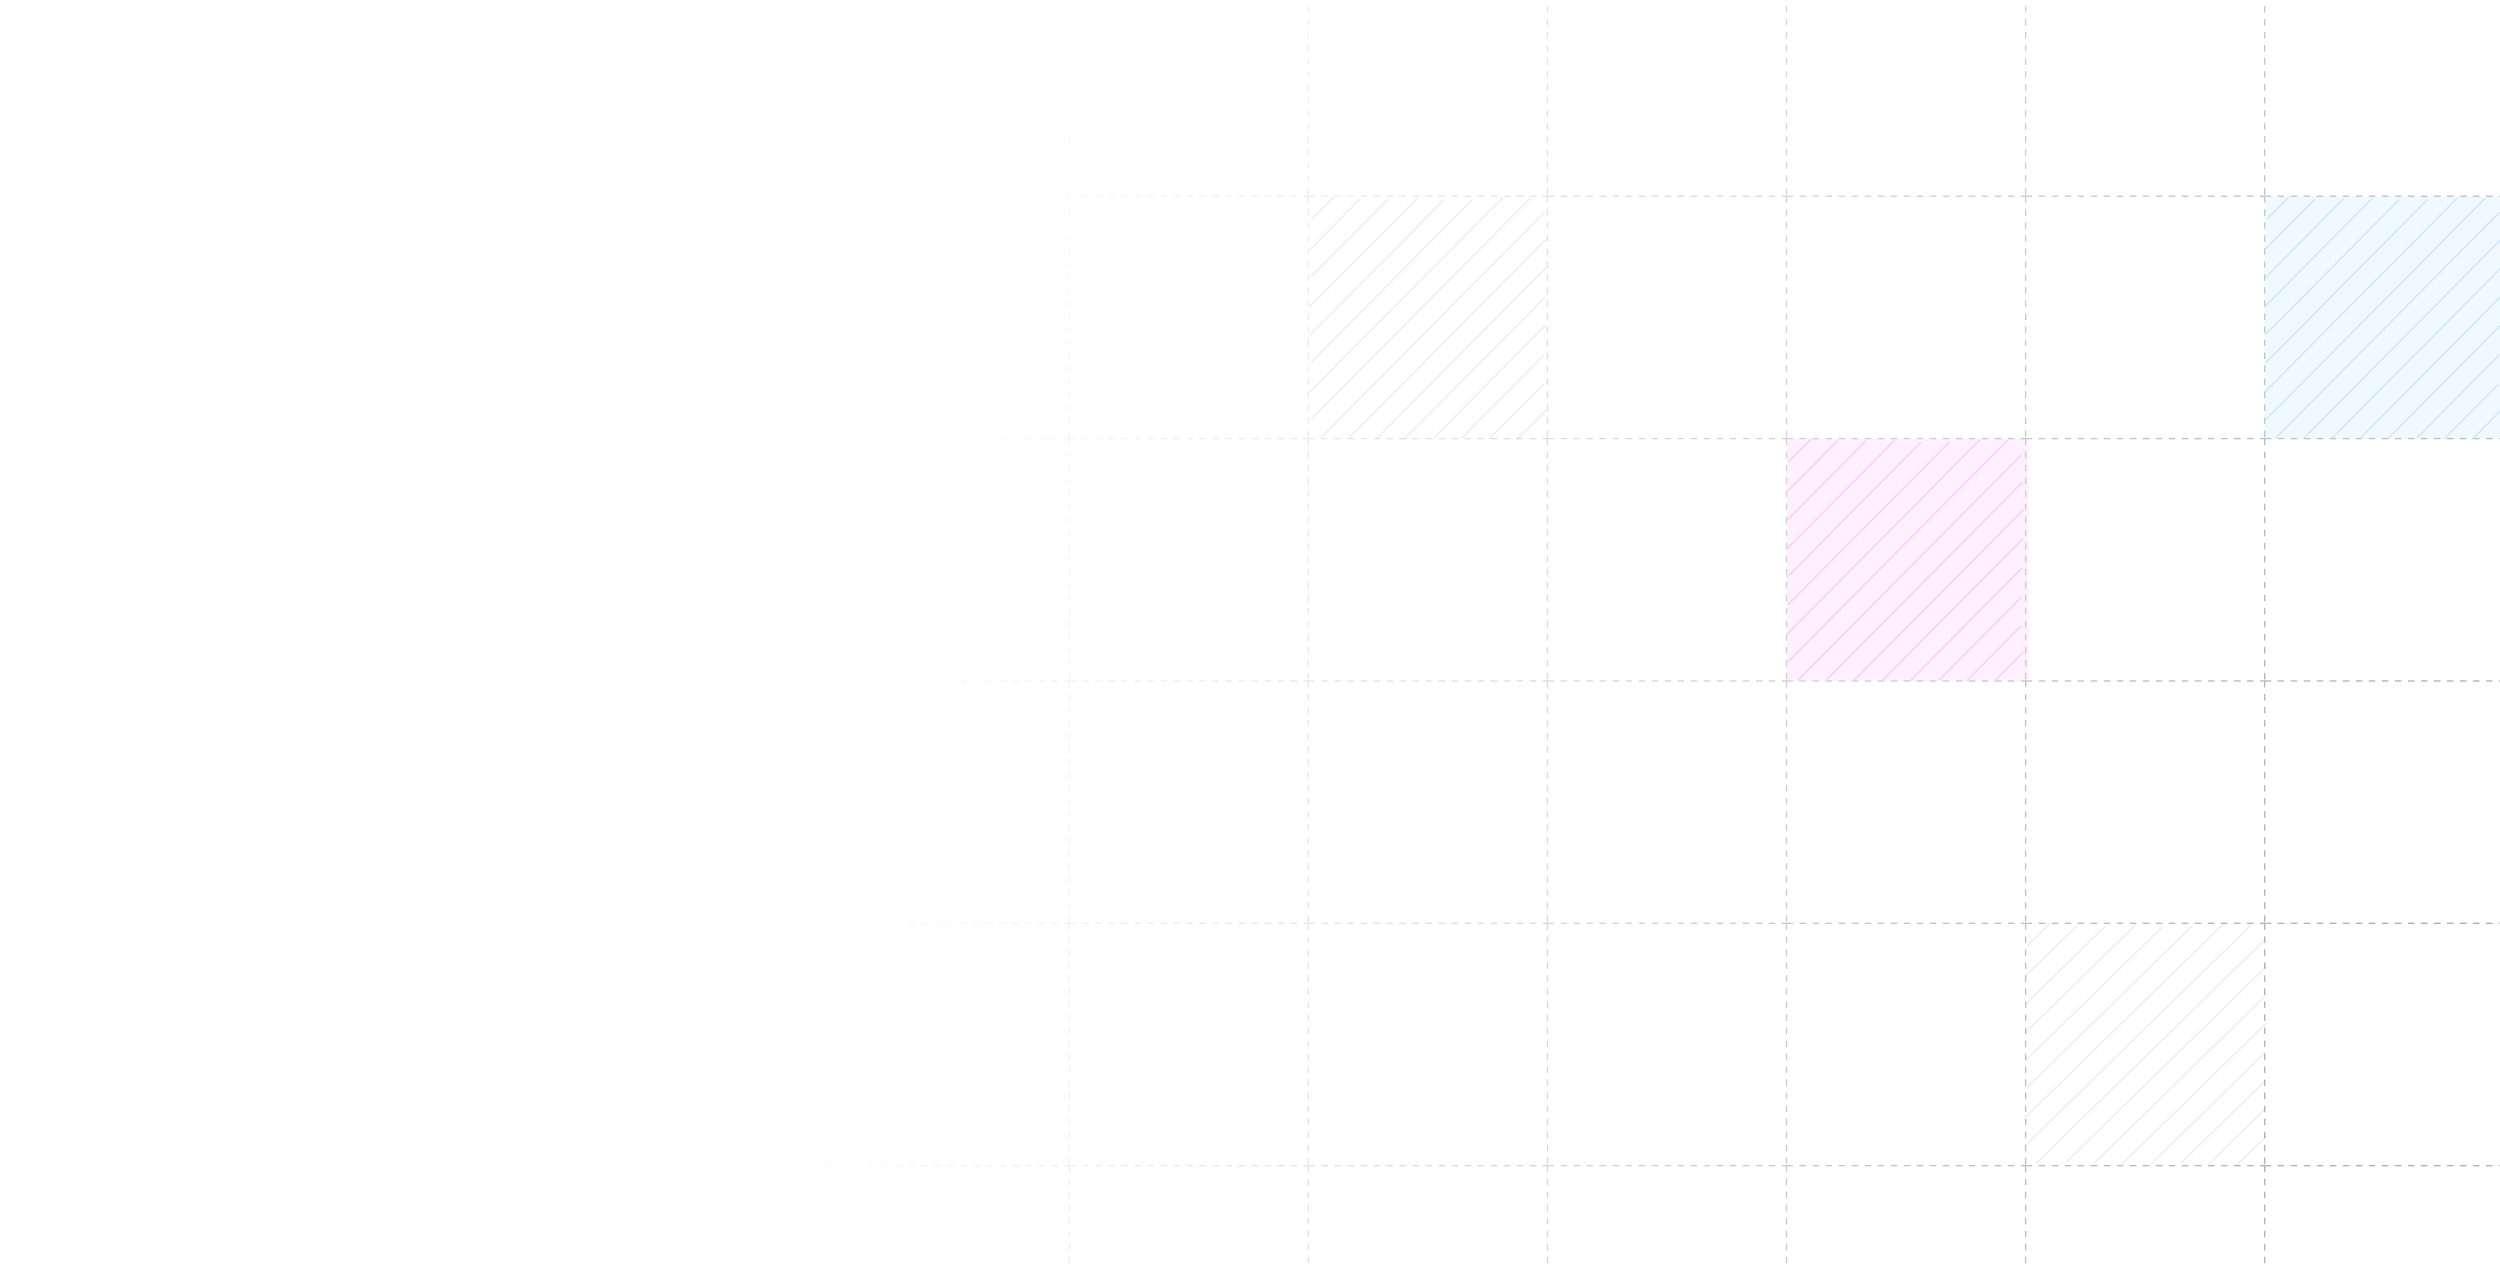 <svg width="1920" height="975" viewBox="0 0 1920 975" fill="none" xmlns="http://www.w3.org/2000/svg">
<path d="M-280.426 -36V-35.426M-280.426 -35.426L-280.426 150.708M-280.426 -35.426L-96.817 -35.426M-280.426 -35.426H-281M-280.426 150.708L-280.426 336.842M-280.426 150.708L-96.817 150.708M-280.426 150.708H-281M-280.426 336.842L-280.426 522.976M-280.426 336.842H-96.817M-280.426 336.842H-281M-280.426 522.976L-280.426 709.11M-280.426 522.976H-96.817M-280.426 522.976H-281M-280.426 709.11L-280.426 895.245M-280.426 709.11H-96.817M-280.426 709.11H-281M-280.426 895.245L-280.426 975M-280.426 895.245H-96.817M-280.426 895.245H-281M-96.817 -36V-35.426M-96.817 -35.426L-96.817 150.708M-96.817 -35.426L86.793 -35.426M-96.817 150.708V336.842M-96.817 150.708H86.793M-96.817 336.842L-96.817 522.976M-96.817 336.842L86.793 336.842M-96.817 522.976V709.11M-96.817 522.976L86.793 522.976M-96.817 709.11L-96.817 895.245M-96.817 709.11H86.793M-96.817 895.245V975M-96.817 895.245H86.793M86.793 -36V-35.426M86.793 -35.426V150.708M86.793 -35.426L270.402 -35.426M86.793 150.708V336.842M86.793 150.708L270.402 150.708M86.793 336.842L86.793 522.976M86.793 336.842H270.402M86.793 522.976V709.11M86.793 522.976H270.402M86.793 709.11V895.245M86.793 709.11H270.402M86.793 895.245V975M86.793 895.245H270.402M270.402 -36V-35.426M270.402 -35.426V150.708M270.402 -35.426L454.012 -35.426M270.402 150.708V336.842M270.402 150.708H454.012M270.402 336.842L270.402 522.976M270.402 336.842H454.012M270.402 522.976V709.11M270.402 522.976H454.012M270.402 709.11V895.245M270.402 709.11H454.012M270.402 895.245V975M270.402 895.245H454.012M454.012 -36V-35.426M454.012 -35.426V150.708M454.012 -35.426L637.621 -35.426M454.012 150.708V336.842M454.012 150.708L637.621 150.708M454.012 336.842L454.012 522.976M454.012 336.842H637.621M454.012 522.976V709.11M454.012 522.976H637.621M454.012 709.11V895.245M454.012 709.11H637.621M454.012 895.245V975M454.012 895.245H637.621M637.621 -36V-35.426M637.621 -35.426V150.708M637.621 -35.426L821.231 -35.426M637.621 150.708V336.842M637.621 150.708H821.231M637.621 336.842L637.621 522.976M637.621 336.842L821.231 336.842M637.621 522.976V709.11M637.621 522.976L821.231 522.976M637.621 709.11V895.245M637.621 709.11L821.231 709.11M637.621 895.245V975M637.621 895.245L821.231 895.245M821.231 -36V-35.426M821.231 -35.426V150.708M821.231 -35.426L1004.84 -35.426M821.231 150.708V336.842M821.231 150.708L1004.84 150.708M821.231 336.842L821.231 522.976M821.231 336.842H1004.84M821.231 522.976V709.11M821.231 522.976H1004.84M821.231 709.11V895.245M821.231 709.11H1004.84M821.231 895.245V975M821.231 895.245H1004.84M1004.84 -36V-35.426M1004.84 -35.426V150.708M1004.84 -35.426L1188.45 -35.426M1004.84 150.708V336.842M1004.84 150.708H1188.45M1004.84 336.842V522.976M1004.84 336.842H1188.45M1004.84 522.976V709.11M1004.84 522.976H1188.45M1004.84 709.11V895.245M1004.84 709.11H1188.45M1004.84 895.245V975M1004.84 895.245H1188.45M1188.45 -36V-35.426M1188.45 -35.426V150.708M1188.45 -35.426L1372.06 -35.426M1188.45 150.708V336.842M1188.45 150.708L1372.06 150.708M1188.45 336.842V522.976M1188.45 336.842H1372.06M1188.45 522.976V709.11M1188.45 522.976H1372.06M1188.45 709.11V895.245M1188.45 709.11H1372.06M1188.45 895.245V975M1188.45 895.245H1372.06M1372.06 -36V-35.426M1372.06 -35.426V150.708M1372.06 -35.426L1555.67 -35.426M1372.06 150.708V336.842M1372.06 150.708H1555.67M1372.06 336.842V522.976M1372.06 336.842L1555.67 336.842M1372.06 522.976V709.11M1372.06 522.976L1555.67 522.976M1372.06 709.11V895.245M1372.06 709.11H1555.67M1372.06 895.245V975M1372.06 895.245H1555.67M1555.67 -36V-35.426M1555.67 -35.426V150.708M1555.67 -35.426L1739.28 -35.426M1555.67 150.708V336.842M1555.67 150.708L1739.28 150.708M1555.67 336.842V522.976M1555.67 336.842H1739.28M1555.67 522.976V709.11M1555.67 522.976H1739.28M1555.67 709.11V895.245M1555.67 709.11H1739.28M1555.67 895.245V975M1555.67 895.245H1739.28M1739.28 -36V-35.426M1739.28 -35.426V150.708M1739.28 -35.426L1922.31 -35.426M1739.28 150.708V336.842M1739.28 150.708H1922.31M1739.28 336.842V522.976M1739.28 336.842H1922.31M1739.28 522.976V709.11M1739.28 522.976H1922.31M1739.28 709.11V895.245M1739.28 709.11H1922.31M1739.28 895.245V975M1739.28 895.245H1922.31M1922.89 -36V975" stroke="url(#paint0_radial_4635_3107)" stroke-dasharray="5 5"/>
<line y1="-0.5" x2="24.108" y2="-0.5" transform="matrix(-0.704 0.71 -0.704 -0.71 1023.96 151)" stroke="black" stroke-opacity="0.08"/>
<line y1="-0.5" x2="54.645" y2="-0.5" transform="matrix(-0.704 0.71 -0.704 -0.71 1044.29 152.365)" stroke="black" stroke-opacity="0.08"/>
<line y1="-0.5" x2="85.183" y2="-0.5" transform="matrix(-0.704 0.71 -0.704 -0.71 1066.02 152.323)" stroke="black" stroke-opacity="0.08"/>
<line y1="-0.5" x2="117.327" y2="-0.5" transform="matrix(-0.704 0.71 -0.704 -0.71 1088.18 151.843)" stroke="black" stroke-opacity="0.08"/>
<line y1="-0.5" x2="146.257" y2="-0.5" transform="matrix(-0.704 0.71 -0.704 -0.71 1108.51 153.208)" stroke="black" stroke-opacity="0.08"/>
<line y1="-0.5" x2="176.794" y2="-0.5" transform="matrix(-0.704 0.71 -0.704 -0.71 1130.68 152.729)" stroke="black" stroke-opacity="0.08"/>
<line y1="-0.5" x2="210.545" y2="-0.5" transform="matrix(-0.704 0.71 -0.704 -0.71 1153.97 151.108)" stroke="black" stroke-opacity="0.08"/>
<line y1="-0.5" x2="239.475" y2="-0.5" transform="matrix(-0.704 0.71 -0.704 -0.71 1175 151.77)" stroke="black" stroke-opacity="0.08"/>
<line y1="-0.5" x2="244.297" y2="-0.5" transform="matrix(-0.704 0.71 -0.704 -0.71 1185.85 162.7)" stroke="black" stroke-opacity="0.08"/>
<line y1="-0.5" x2="213.76" y2="-0.5" transform="matrix(-0.704 0.71 -0.704 -0.71 1186.5 183.9)" stroke="black" stroke-opacity="0.08"/>
<line y1="-0.5" x2="184.83" y2="-0.5" transform="matrix(-0.704 0.71 -0.704 -0.71 1187.16 205.099)" stroke="black" stroke-opacity="0.08"/>
<line y1="-0.5" x2="154.293" y2="-0.5" transform="matrix(-0.704 0.71 -0.704 -0.71 1186.68 227.44)" stroke="black" stroke-opacity="0.08"/>
<line y1="-0.5" x2="122.148" y2="-0.5" transform="matrix(-0.704 0.71 -0.704 -0.71 1186.21 249.78)" stroke="black" stroke-opacity="0.08"/>
<line y1="-0.5" x2="90.004" y2="-0.5" transform="matrix(-0.704 0.71 -0.704 -0.71 1185.73 272.121)" stroke="black" stroke-opacity="0.08"/>
<line y1="-0.5" x2="59.467" y2="-0.5" transform="matrix(-0.704 0.71 -0.704 -0.71 1185.26 294.461)" stroke="black" stroke-opacity="0.08"/>
<line y1="-0.5" x2="32.144" y2="-0.5" transform="matrix(-0.704 0.71 -0.704 -0.71 1187.04 314.52)" stroke="black" stroke-opacity="0.08"/>
<line y1="-0.5" x2="24.308" y2="-0.5" transform="matrix(-0.715 0.699 -0.715 -0.699 1573.88 709.254)" stroke="black" stroke-opacity="0.08"/>
<line y1="-0.5" x2="55.098" y2="-0.5" transform="matrix(-0.715 0.699 -0.715 -0.699 1594.68 710.61)" stroke="black" stroke-opacity="0.08"/>
<line y1="-0.5" x2="85.888" y2="-0.5" transform="matrix(-0.715 0.699 -0.715 -0.699 1616.92 710.568)" stroke="black" stroke-opacity="0.08"/>
<line y1="-0.5" x2="118.298" y2="-0.5" transform="matrix(-0.715 0.699 -0.715 -0.699 1639.6 710.092)" stroke="black" stroke-opacity="0.08"/>
<line y1="-0.5" x2="147.468" y2="-0.5" transform="matrix(-0.715 0.699 -0.715 -0.699 1660.41 711.448)" stroke="black" stroke-opacity="0.08"/>
<line y1="-0.5" x2="178.258" y2="-0.5" transform="matrix(-0.715 0.699 -0.715 -0.699 1683.08 710.971)" stroke="black" stroke-opacity="0.08"/>
<line y1="-0.5" x2="212.289" y2="-0.5" transform="matrix(-0.715 0.699 -0.715 -0.699 1706.92 709.362)" stroke="black" stroke-opacity="0.08"/>
<line y1="-0.5" x2="241.458" y2="-0.5" transform="matrix(-0.715 0.699 -0.715 -0.699 1728.44 710.019)" stroke="black" stroke-opacity="0.08"/>
<line y1="-0.5" x2="246.32" y2="-0.5" transform="matrix(-0.715 0.699 -0.715 -0.699 1739.54 720.876)" stroke="black" stroke-opacity="0.08"/>
<line y1="-0.5" x2="215.53" y2="-0.5" transform="matrix(-0.715 0.699 -0.715 -0.699 1740.21 741.932)" stroke="black" stroke-opacity="0.08"/>
<line y1="-0.5" x2="186.36" y2="-0.5" transform="matrix(-0.715 0.699 -0.715 -0.699 1740.88 762.989)" stroke="black" stroke-opacity="0.08"/>
<line y1="-0.5" x2="155.57" y2="-0.5" transform="matrix(-0.715 0.699 -0.715 -0.699 1740.4 785.179)" stroke="black" stroke-opacity="0.08"/>
<line y1="-0.5" x2="123.16" y2="-0.5" transform="matrix(-0.715 0.699 -0.715 -0.699 1739.91 807.37)" stroke="black" stroke-opacity="0.08"/>
<line y1="-0.5" x2="90.749" y2="-0.5" transform="matrix(-0.715 0.699 -0.715 -0.699 1739.42 829.56)" stroke="black" stroke-opacity="0.08"/>
<line y1="-0.5" x2="59.959" y2="-0.5" transform="matrix(-0.715 0.699 -0.715 -0.699 1738.94 851.75)" stroke="black" stroke-opacity="0.08"/>
<line y1="-0.5" x2="32.41" y2="-0.5" transform="matrix(-0.715 0.699 -0.715 -0.699 1740.76 871.673)" stroke="black" stroke-opacity="0.08"/>
<rect x="1372" y="337" width="186" height="186" fill="#FBC6FE" fill-opacity="0.26"/>
<line y1="-0.5" x2="24.108" y2="-0.5" transform="matrix(-0.704 0.71 -0.704 -0.71 1390.45 337)" stroke="#FBC6FD"/>
<line y1="-0.5" x2="54.645" y2="-0.5" transform="matrix(-0.704 0.71 -0.704 -0.71 1410.78 338.365)" stroke="#FBC6FD"/>
<line y1="-0.5" x2="85.183" y2="-0.5" transform="matrix(-0.704 0.71 -0.704 -0.71 1432.51 338.323)" stroke="#FBC6FD"/>
<line y1="-0.5" x2="117.327" y2="-0.5" transform="matrix(-0.704 0.71 -0.704 -0.71 1454.67 337.843)" stroke="#FBC6FD"/>
<line y1="-0.5" x2="146.257" y2="-0.5" transform="matrix(-0.704 0.71 -0.704 -0.71 1475.01 339.208)" stroke="#FBC6FD"/>
<line y1="-0.5" x2="176.794" y2="-0.5" transform="matrix(-0.704 0.71 -0.704 -0.71 1497.17 338.729)" stroke="#FBC6FD"/>
<line y1="-0.5" x2="210.545" y2="-0.5" transform="matrix(-0.704 0.71 -0.704 -0.71 1520.46 337.108)" stroke="#FBC6FD"/>
<line y1="-0.5" x2="239.475" y2="-0.5" transform="matrix(-0.704 0.71 -0.704 -0.71 1541.49 337.77)" stroke="#FBC6FD"/>
<line y1="-0.5" x2="244.297" y2="-0.5" transform="matrix(-0.704 0.71 -0.704 -0.71 1552.34 348.7)" stroke="#FBC6FD"/>
<line y1="-0.5" x2="213.76" y2="-0.5" transform="matrix(-0.704 0.71 -0.704 -0.71 1552.99 369.9)" stroke="#FBC6FD"/>
<line y1="-0.5" x2="184.83" y2="-0.5" transform="matrix(-0.704 0.71 -0.704 -0.71 1553.65 391.099)" stroke="#FBC6FD"/>
<line y1="-0.5" x2="154.293" y2="-0.5" transform="matrix(-0.704 0.71 -0.704 -0.71 1553.17 413.44)" stroke="#FBC6FD"/>
<line y1="-0.5" x2="122.148" y2="-0.5" transform="matrix(-0.704 0.71 -0.704 -0.71 1552.7 435.78)" stroke="#FBC6FD"/>
<line y1="-0.5" x2="90.004" y2="-0.5" transform="matrix(-0.704 0.71 -0.704 -0.71 1552.22 458.121)" stroke="#FBC6FD"/>
<line y1="-0.5" x2="59.467" y2="-0.5" transform="matrix(-0.704 0.71 -0.704 -0.71 1551.75 480.461)" stroke="#FBC6FD"/>
<line y1="-0.5" x2="32.144" y2="-0.5" transform="matrix(-0.704 0.71 -0.704 -0.71 1553.53 500.52)" stroke="#FBC6FD"/>
<rect x="1739" y="151" width="186" height="186" fill="#C6E6FE" fill-opacity="0.26"/>
<line y1="-0.5" x2="24.108" y2="-0.5" transform="matrix(-0.704 0.71 -0.704 -0.71 1757.45 151)" stroke="#C6E4FD"/>
<line y1="-0.5" x2="54.645" y2="-0.5" transform="matrix(-0.704 0.71 -0.704 -0.71 1777.78 152.365)" stroke="#C6E4FD"/>
<line y1="-0.5" x2="85.183" y2="-0.5" transform="matrix(-0.704 0.71 -0.704 -0.71 1799.51 152.323)" stroke="#C6E4FD"/>
<line y1="-0.5" x2="117.327" y2="-0.5" transform="matrix(-0.704 0.71 -0.704 -0.71 1821.67 151.843)" stroke="#C6E4FD"/>
<line y1="-0.5" x2="146.257" y2="-0.5" transform="matrix(-0.704 0.71 -0.704 -0.71 1842.01 153.208)" stroke="#C6E4FD"/>
<line y1="-0.5" x2="176.794" y2="-0.5" transform="matrix(-0.704 0.71 -0.704 -0.71 1864.17 152.729)" stroke="#C6E4FD"/>
<line y1="-0.5" x2="210.545" y2="-0.5" transform="matrix(-0.704 0.71 -0.704 -0.71 1887.46 151.108)" stroke="#C6E4FD"/>
<line y1="-0.5" x2="239.475" y2="-0.5" transform="matrix(-0.704 0.71 -0.704 -0.71 1908.49 151.77)" stroke="#C6E4FD"/>
<line y1="-0.5" x2="244.297" y2="-0.5" transform="matrix(-0.704 0.71 -0.704 -0.71 1919.34 162.7)" stroke="#C6E4FD"/>
<line y1="-0.5" x2="213.76" y2="-0.5" transform="matrix(-0.704 0.71 -0.704 -0.71 1919.99 183.9)" stroke="#C6E4FD"/>
<line y1="-0.5" x2="184.83" y2="-0.5" transform="matrix(-0.704 0.71 -0.704 -0.71 1920.65 205.099)" stroke="#C6E4FD"/>
<line y1="-0.5" x2="154.293" y2="-0.5" transform="matrix(-0.704 0.71 -0.704 -0.71 1920.17 227.44)" stroke="#C6E4FD"/>
<line y1="-0.5" x2="122.148" y2="-0.5" transform="matrix(-0.704 0.71 -0.704 -0.71 1919.7 249.78)" stroke="#C6E4FD"/>
<line y1="-0.5" x2="90.004" y2="-0.5" transform="matrix(-0.704 0.71 -0.704 -0.71 1919.22 272.121)" stroke="#C6E4FD"/>
<line y1="-0.5" x2="59.467" y2="-0.5" transform="matrix(-0.704 0.71 -0.704 -0.71 1918.75 294.461)" stroke="#C6E4FD"/>
<line y1="-0.5" x2="32.144" y2="-0.5" transform="matrix(-0.704 0.71 -0.704 -0.71 1920.53 314.52)" stroke="#C6E4FD"/>
<defs>
<radialGradient id="paint0_radial_4635_3107" cx="0" cy="0" r="1" gradientUnits="userSpaceOnUse" gradientTransform="translate(1867.23 711.061) rotate(-167.549) scale(1232.19 2686.07)">
<stop stop-opacity="0.34"/>
<stop offset="1" stop-opacity="0"/>
</radialGradient>
</defs>
</svg>
